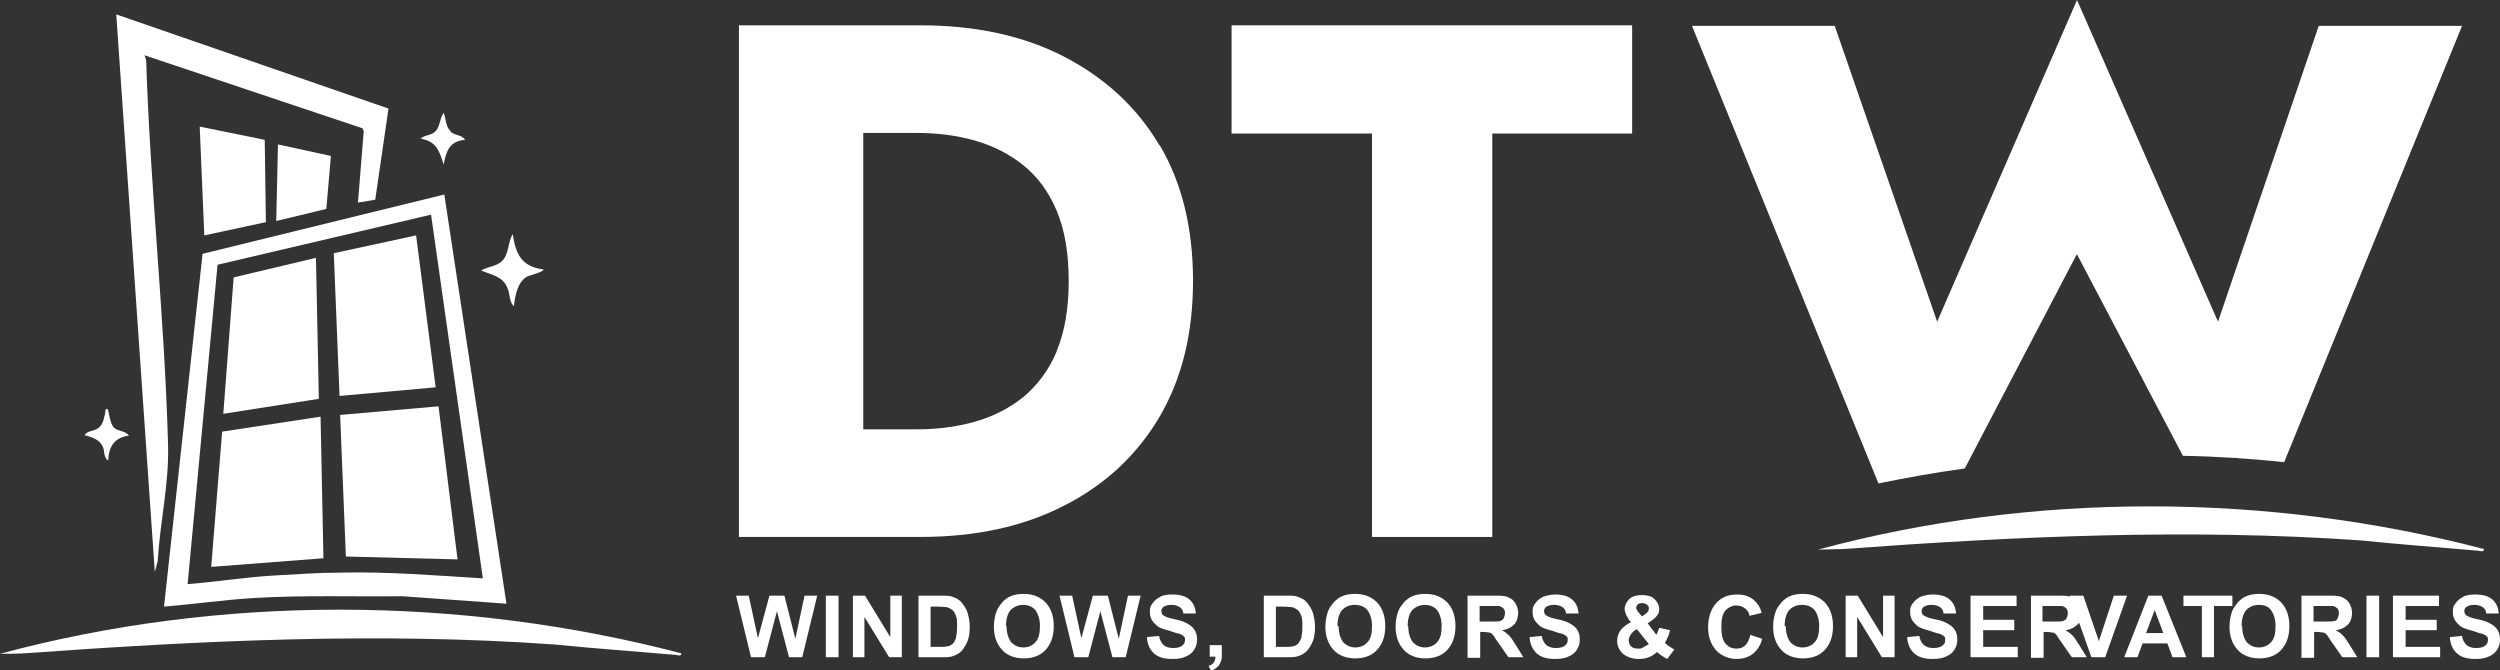 <svg xmlns="http://www.w3.org/2000/svg" id="Layer_2" data-name="Layer 2" viewBox="0 0 434.4 116.5">
  <rect x="0" y="0" width="434.4" height="116.5" fill="#333333" stroke="none"/>
  <defs>
    <style>
      .cls-1 {
        fill: none;
      }

      .cls-1, .cls-2 {
        stroke-width: 0px;
      }

      .cls-3 {
        isolation: isolate;
      }

      .cls-2 {
        fill: #fff;
      }
    </style>
  </defs>
  <g id="a">
    <path class="cls-2" d="M67.5,18.9l-2.3,15.8-3,.5,1-12.4-.2-.5L25.1,9.6c.1.3.2.5.3.9.7,22.3,3.2,44.5,3.8,66.8.2,6.7-1.4,13.4-1.8,20.2l-.5,1.9L20.2,2.5l47.4,16.4h-.1Z"/>
    <path class="cls-2" d="M118.4,113.6c0,.4-.6.3-.9.2-7-.6-14-1.1-21-1.8-30.7-2.2-61.3-.7-92,1.5-1.4.1-3.1.1-4.5.1,38.3-10.3,80-10.1,118.3-.1h0l.1.1Z"/>
    <polygon class="cls-2" points="46 24.3 46.2 38.6 35.5 40.9 34.7 22 46 24.3"/>
    <polygon class="cls-2" points="57.5 27.1 56.7 36.3 48 38.4 48.3 25.1 57.5 27.1"/>
    <path class="cls-2" d="M94.4,46.8c.3.4-2.6,1.1-2.9,1.3-1.6,1-2,3.3-2.2,5.1-.8-.6-.7-2.2-1.1-3.1-.8-2.1-2.7-2.3-4.6-3.1,1.2-.7,2.7-.7,3.7-1.7,1.2-1.3.9-3.2,1.8-4.6.5,3.4,1.5,5.6,5.2,6.1h.1Z"/>
    <path class="cls-2" d="M78.3,22.9c.8.7,2,.5,2.5,1.4-2.7.2-3.3,2-3.7,4.3-.8-2.4-1.2-4-4-4.5.7-.7,1.8-.5,2.6-1.3.8-.9.7-2.3,1.4-3.2.4,1,.3,2.4,1.2,3.2h0v.1Z"/>
    <path class="cls-2" d="M18.8,71.4c.1.1.3,2.2,1,2.9s2,.5,2.6,1.4c-2.5.3-3.5,1.9-3.6,4.3-.8-.4-.6-1.6-.9-2.3-.6-1.4-1.9-1.7-3.2-2.1.6-.9,1.8-.6,2.6-1.4.7-.7.8-1.7,1-2.6,0-.3,0-.8.5-.4v.2Z"/>
    <path class="cls-2" d="M77.2,33.8l-42,10.3-6.7,61.3c5.2-.4,10.5-1.2,15.8-1.5,8.6-.5,17-.2,25.6-.3l18.1,1.3s-10.8-71.1-10.8-71.1ZM59.1,99.5c-3.8,0-7.7.3-11.5.5-5,.3-10,1.1-15,1.5l5.2-55.5,37.1-8.7,9,63.2c-8.2-.5-16.5-1.2-24.7-1h-.1Z"/>
    <path class="cls-2" d="M39.6,25.8c0,.6.2,1.6.7,2s1.2.2,1.4.8l-1.4.5-.9,2.6c0-1.8-.8-2.4-2-3.3.8,0,1.4-.6,1.7-1.3.2-.6-.2-1.5.6-1.3h-.1Z"/>
    <path class="cls-2" d="M52.6,34.3c0,.1-.9.9-.8,1.3-.2-.1-1-1.1-1-1.2s1.1-.4.8-1.2c.4,0,.2.5.4.8.2.3.6.2.6.3Z"/>
    <polygon class="cls-2" points="76.2 70.6 79.5 97.2 60.1 96.7 59.1 72.1 76.2 70.6"/>
    <polygon class="cls-2" points="55.7 72.4 56.2 97 36.7 98.5 38.6 75 55.7 72.4"/>
    <polygon class="cls-2" points="75.7 67.3 59 68.8 58 44 72.3 40.9 75.7 67.3"/>
    <polygon class="cls-2" points="54.9 44.8 55.4 69.3 38.8 71.9 40.6 48.2 54.9 44.8"/>
    <path class="cls-2" d="M74.1,78.8c-1.3.9-1.7,1.4-1.8,3.1l-1-1.9c-2.8-.9-.5-.6,0-1.7.3-.5.3-1.4.4-2l.9,2,1.4.5h.1Z"/>
    <path class="cls-2" d="M52.9,79.3c-.5.6-1.4.5-2.1,1.1-.4.5-.5,1.1-.5,1.7-.9,0-.3-1.2-1.1-1.8-.4-.3-1.2-.3-1.7-.5l2.1-1.1.5-1.7c.7.3.4,1.1,1,1.7.5.4,1.2.6,1.8.6h0Z"/>
    <path class="cls-2" d="M71.1,57.1c-1.5,1.1-2.6,1.7-2.3,3.8-.8-.4-.6-1.4-1.3-1.9-.6-.4-1.8-.3-2.1-.8,1.7-.6,2.2-2,2.3-3.7l1.3,2.2c.6.5,1.3.4,2,.4h.1Z"/>
    <path class="cls-2" d="M65.4,48.6c0,.9-1.2.6-1.7,1.5-.3.5-.3,1.2-.4,1.8-.5-.2-.4-1.5-.9-1.8-.4-.3-1.1-.2-1.6-.2,1-1,2.3-1.6,2.1-3.3.6.4.4,1.3,1.1,1.8.5.3.9.3,1.4.2h0Z"/>
    <path class="cls-2" d="M48.1,58.5c.3.3,2.1.2,1.5.8-.1.1-1,.2-1.5.9s-.3,1.5-1,1.9c.3-1.6-.7-1.8-1.8-2.4,1.4-.7,2.1-1.5,2-3.2.6.3.4,1.6.8,2h0Z"/>
    <path class="cls-2" d="M431.6,95.5c0,.4-.6.3-.9.2-6.9-.6-13.7-1.1-20.5-1.8-30-2.1-60-.7-89.9,1.5-1.4,0-3,.1-4.4.1,37.5-10.1,78.2-9.9,115.7-.1v.1Z"/>
    <g class="cls-3">
      <g class="cls-3">
        <path class="cls-2" d="M130.5,114.2l-2.6-10.7h2.2l1.6,7.4,2-7.4h2.6l1.9,7.5,1.6-7.5h2.2l-2.6,10.7h-2.3l-2.1-8-2.1,8h-2.4,0Z"/>
        <path class="cls-2" d="M143.5,114.2v-10.7h2.2v10.7h-2.2Z"/>
        <path class="cls-2" d="M148.2,114.2v-10.7h2.1l4.4,7.2v-7.2h2v10.7h-2.2l-4.3-7v7h-2Z"/>
        <path class="cls-2" d="M159.5,103.5h4c.9,0,1.6,0,2,.2.6.2,1.2.5,1.6,1s.8,1.1,1,1.7c.2.7.4,1.5.4,2.5s-.1,1.6-.3,2.3c-.3.8-.7,1.4-1.1,1.9-.4.4-.9.7-1.5.9-.5.2-1.1.2-1.9.2h-4.1v-10.7h-.1ZM161.7,105.3v7.1h1.6c.6,0,1,0,1.3-.1.4,0,.6-.2.9-.4s.4-.6.6-1c.1-.5.2-1.1.2-2s0-1.5-.2-1.9c-.1-.4-.4-.8-.6-1-.3-.2-.6-.4-1-.5-.3,0-.9-.1-1.8-.1h-1v-.1Z"/>
      </g>
      <g class="cls-3">
        <path class="cls-2" d="M172.7,108.9c0-1.1.2-2,.5-2.8.2-.5.6-1,1-1.5.4-.4.9-.8,1.4-1,.7-.3,1.4-.4,2.3-.4,1.6,0,2.8.5,3.8,1.5.9,1,1.4,2.3,1.4,4.1s-.5,3.1-1.4,4.1-2.2,1.5-3.8,1.5-2.9-.5-3.8-1.5c-.9-1-1.4-2.3-1.4-4ZM174.9,108.8c0,1.2.3,2.1.8,2.8.6.6,1.3.9,2.1.9s1.6-.3,2.1-.9c.6-.6.8-1.6.8-2.8s-.3-2.1-.8-2.8c-.5-.6-1.3-.9-2.1-.9s-1.6.3-2.2.9c-.5.6-.8,1.5-.8,2.8h.1Z"/>
      </g>
      <g class="cls-3">
        <path class="cls-2" d="M186.7,114.2l-2.6-10.7h2.2l1.6,7.4,2-7.4h2.6l1.9,7.5,1.6-7.5h2.2l-2.6,10.7h-2.3l-2.1-8-2.1,8h-2.4,0Z"/>
        <path class="cls-2" d="M199.3,110.7l2.1-.2c.1.7.4,1.2.8,1.6.4.3.9.5,1.6.5s1.2-.1,1.6-.4c.4-.3.5-.6.5-1s0-.5-.2-.6c-.1-.2-.4-.3-.8-.5-.3,0-.8-.2-1.7-.5-1.2-.3-2-.6-2.4-1.1-.7-.6-1-1.3-1-2.2s.2-1.1.5-1.5c.3-.5.8-.8,1.3-1.1s1.3-.4,2.1-.4c1.3,0,2.4.3,3,.9.7.6,1,1.4,1.1,2.4h-2.2c0-.5-.3-.9-.6-1.1s-.8-.4-1.4-.4-1.1.1-1.5.4c-.2.2-.3.4-.3.7s.1.5.3.7c.3.2.9.5,2,.7s1.8.5,2.3.8.9.6,1.2,1.1.4,1,.4,1.7-.2,1.2-.5,1.7-.8.9-1.5,1.2c-.6.3-1.4.4-2.3.4-1.4,0-2.4-.3-3.1-.9-.7-.6-1.2-1.5-1.3-2.7v-.2Z"/>
        <path class="cls-2" d="M210.2,112.1h2.1v1.5c0,.6,0,1.1-.2,1.4-.1.3-.3.7-.6.9-.3.3-.6.5-1.1.6l-.4-.8c.4-.1.7-.3.9-.6s.3-.6.3-1h-1v-2.1.1Z"/>
        <path class="cls-2" d="M219.5,103.5h4c.9,0,1.6,0,2,.2.6.2,1.2.5,1.6,1s.8,1.1,1,1.7c.2.7.4,1.5.4,2.5s-.1,1.6-.3,2.3c-.3.8-.7,1.4-1.1,1.9-.4.4-.9.7-1.5.9-.5.2-1.1.2-1.9.2h-4.1v-10.7h-.1ZM221.7,105.3v7.1h1.6c.6,0,1,0,1.3-.1.4,0,.6-.2.9-.4.2-.2.4-.6.6-1,.1-.5.2-1.1.2-2s0-1.5-.2-1.9c-.1-.4-.4-.8-.6-1-.3-.2-.6-.4-1-.5-.3,0-.9-.1-1.8-.1h-1v-.1Z"/>
        <path class="cls-2" d="M230.3,108.9c0-1.1.2-2,.5-2.8.2-.5.6-1,1-1.5.4-.4.9-.8,1.4-1,.7-.3,1.4-.4,2.3-.4,1.6,0,2.8.5,3.8,1.5.9,1,1.4,2.3,1.4,4.1s-.5,3.1-1.4,4.1-2.2,1.5-3.8,1.5-2.9-.5-3.8-1.5c-.9-1-1.4-2.3-1.4-4ZM232.6,108.8c0,1.2.3,2.1.8,2.8.6.6,1.3.9,2.1.9s1.6-.3,2.1-.9c.6-.6.8-1.6.8-2.8s-.3-2.1-.8-2.8c-.5-.6-1.3-.9-2.2-.9s-1.6.3-2.2.9c-.5.6-.8,1.5-.8,2.8h.2Z"/>
        <path class="cls-2" d="M242.5,108.9c0-1.1.2-2,.5-2.8.2-.5.6-1,1-1.5.4-.4.9-.8,1.4-1,.7-.3,1.4-.4,2.3-.4,1.6,0,2.8.5,3.8,1.5.9,1,1.4,2.3,1.4,4.1s-.5,3.1-1.4,4.1-2.2,1.5-3.8,1.5-2.9-.5-3.8-1.5-1.4-2.3-1.4-4ZM244.7,108.8c0,1.2.3,2.1.8,2.8.6.6,1.3.9,2.1.9s1.6-.3,2.1-.9c.6-.6.8-1.6.8-2.8s-.3-2.1-.8-2.8c-.5-.6-1.3-.9-2.1-.9s-1.6.3-2.2.9c-.5.6-.8,1.5-.8,2.8h.1Z"/>
        <path class="cls-2" d="M255,114.2v-10.7h4.6c1.1,0,2,0,2.5.3.5.2.9.5,1.2,1s.5,1.1.5,1.7-.2,1.5-.7,2-1.2.9-2.1,1c.5.3.9.6,1.2.9.3.3.7.9,1.2,1.7l1.3,2.1h-2.6l-1.6-2.3c-.6-.8-.9-1.4-1.1-1.6s-.4-.4-.7-.4c-.2,0-.6-.1-1.1-.1h-.4v4.5h-2.2v-.1ZM257.2,108h1.6c1,0,1.7,0,1.9-.1s.5-.2.6-.5.2-.5.2-.8,0-.7-.3-.9c-.2-.2-.5-.4-.8-.4h-3.3v2.7h.1Z"/>
        <path class="cls-2" d="M265.8,110.7l2.1-.2c.1.7.4,1.2.8,1.6.4.3.9.5,1.6.5s1.2-.1,1.6-.4.5-.6.5-1,0-.5-.2-.6c-.1-.2-.4-.3-.8-.5-.3,0-.8-.2-1.7-.5-1.2-.3-2-.6-2.4-1.1-.7-.6-1-1.3-1-2.2s.2-1.1.5-1.5c.3-.5.8-.8,1.3-1.1.6-.2,1.3-.4,2.1-.4,1.3,0,2.4.3,3,.9.7.6,1,1.4,1.1,2.4h-2.2c0-.5-.3-.9-.6-1.1-.3-.2-.8-.4-1.4-.4s-1.1.1-1.5.4c-.2.2-.3.4-.3.7s.1.5.3.7c.3.2.9.5,2,.7s1.8.5,2.3.8.9.6,1.2,1.1c.3.5.4,1,.4,1.7s-.2,1.2-.5,1.7-.8.9-1.5,1.2c-.6.3-1.4.4-2.3.4-1.4,0-2.4-.3-3.1-.9s-1.2-1.5-1.3-2.7v-.2Z"/>
        <path class="cls-2" d="M290.9,112.9l-1.2,1.6c-.6-.3-1.2-.7-1.8-1.2-.4.4-.9.7-1.4.9s-1.1.3-1.7.3c-1.3,0-2.3-.4-3-1.1-.5-.6-.8-1.2-.8-2s.2-1.3.6-1.9c.4-.5,1-1,1.8-1.4-.4-.4-.6-.8-.8-1.2-.2-.4-.3-.8-.3-1.1,0-.6.3-1.2.8-1.7s1.3-.7,2.2-.7,1.7.2,2.2.7.8,1.1.8,1.7-.1.8-.4,1.2-.8.8-1.6,1.3l1.5,2c.2-.3.3-.7.5-1.2l1.9.4c-.2.7-.3,1.1-.5,1.4-.1.3-.3.6-.4.8.2.2.5.5.9.7.4.3.6.4.8.5h-.1ZM284.5,109.3c-.5.2-.8.5-1.1.9-.2.3-.4.7-.4,1s.1.8.4,1.1c.3.3.7.4,1.2.4s.6,0,.9-.2.6-.3,1-.6l-2.1-2.6h.1ZM285.3,107.1l.6-.4c.4-.3.6-.6.6-.9s0-.5-.3-.7c-.2-.2-.5-.3-.8-.3s-.6,0-.8.2c-.2.2-.3.4-.3.6s.2.6.5.9l.5.6h0Z"/>
        <path class="cls-2" d="M304.1,110.3l2.1.7c-.3,1.2-.9,2-1.6,2.6-.8.6-1.7.9-2.9.9s-2.6-.5-3.5-1.5-1.4-2.3-1.4-4,.5-3.2,1.4-4.2,2.1-1.5,3.6-1.5,2.4.4,3.2,1.2c.5.5.9,1.1,1.1,2l-2.1.5c-.1-.6-.4-1-.8-1.3s-.9-.5-1.5-.5-1.4.3-1.9.9-.7,1.5-.7,2.8.2,2.3.7,2.9,1.1.9,1.9.9,1.1-.2,1.5-.5c.4-.4.7-.9.9-1.7v-.2Z"/>
        <path class="cls-2" d="M308.1,108.9c0-1.1.2-2,.5-2.8.2-.5.6-1,1-1.5.4-.4.9-.8,1.4-1,.7-.3,1.4-.4,2.3-.4,1.6,0,2.8.5,3.8,1.5.9,1,1.4,2.3,1.4,4.1s-.5,3.1-1.4,4.1-2.2,1.5-3.8,1.5-2.9-.5-3.8-1.5-1.4-2.3-1.4-4ZM310.3,108.8c0,1.2.3,2.1.8,2.8.6.6,1.3.9,2.1.9s1.6-.3,2.1-.9c.6-.6.8-1.6.8-2.8s-.3-2.1-.8-2.8c-.5-.6-1.3-.9-2.2-.9s-1.6.3-2.2.9c-.5.6-.8,1.5-.8,2.8h.2Z"/>
        <path class="cls-2" d="M320.7,114.2v-10.7h2.1l4.4,7.2v-7.2h2v10.7h-2.2l-4.3-7v7h-2Z"/>
        <path class="cls-2" d="M331.4,110.7l2.1-.2c.1.7.4,1.2.8,1.6.4.3.9.5,1.6.5s1.2-.1,1.6-.4.5-.6.5-1,0-.5-.2-.6c-.1-.2-.4-.3-.8-.5-.3,0-.8-.2-1.7-.5-1.2-.3-2-.6-2.4-1.1-.7-.6-1-1.3-1-2.2s.2-1.1.5-1.5c.3-.5.8-.8,1.3-1.1.6-.2,1.3-.4,2.1-.4,1.3,0,2.4.3,3,.9.7.6,1,1.4,1.1,2.4h-2.2c0-.5-.3-.9-.6-1.1-.3-.2-.8-.4-1.4-.4s-1.1.1-1.5.4c-.2.2-.3.4-.3.7s.1.5.3.7c.3.2.9.5,2,.7s1.8.5,2.3.8.9.6,1.2,1.1c.3.5.4,1,.4,1.7s-.2,1.2-.5,1.7-.8.9-1.5,1.2c-.6.3-1.4.4-2.3.4-1.4,0-2.4-.3-3.1-.9s-1.2-1.5-1.3-2.7v-.2Z"/>
        <path class="cls-2" d="M342.4,114.2v-10.7h8v1.8h-5.8v2.4h5.4v1.8h-5.4v2.9h6v1.8h-8.2Z"/>
        <path class="cls-2" d="M352.9,114.2v-10.7h4.6c1.1,0,2,0,2.5.3.5.2.9.5,1.2,1s.5,1.1.5,1.7-.2,1.5-.7,2-1.2.9-2.1,1c.5.3.9.6,1.2.9.3.3.7.9,1.2,1.7l1.3,2.1h-2.6l-1.6-2.3c-.6-.8-.9-1.4-1.1-1.6s-.4-.4-.7-.4c-.2,0-.6-.1-1.1-.1h-.4v4.5h-2.2v-.1ZM355,108h1.6c1,0,1.7,0,1.9-.1s.5-.2.6-.5.2-.5.2-.8,0-.7-.3-.9c-.2-.2-.5-.4-.8-.4h-3.3v2.7h.1Z"/>
      </g>
      <g class="cls-3">
        <path class="cls-2" d="M363.4,114.2l-3.8-10.7h2.4l2.7,7.9,2.6-7.9h2.3l-3.8,10.7h-2.4Z"/>
      </g>
      <g class="cls-3">
        <path class="cls-2" d="M379.9,114.2h-2.4l-.9-2.4h-4.3l-.9,2.4h-2.3l4.2-10.7h2.3l4.3,10.7h0ZM375.9,110l-1.5-4-1.5,4h3Z"/>
      </g>
      <g class="cls-3">
        <path class="cls-2" d="M382.6,114.2v-8.9h-3.2v-1.8h8.5v1.8h-3.2v8.9h-2.2.1Z"/>
      </g>
      <g class="cls-3">
        <path class="cls-2" d="M387.4,108.9c0-1.1.2-2,.5-2.8.2-.5.6-1,1-1.5.4-.4.9-.8,1.4-1,.7-.3,1.4-.4,2.3-.4,1.6,0,2.8.5,3.8,1.5.9,1,1.4,2.3,1.4,4.1s-.5,3.1-1.4,4.1-2.2,1.5-3.8,1.5-2.9-.5-3.8-1.5-1.4-2.3-1.4-4ZM389.6,108.8c0,1.2.3,2.1.8,2.8.6.6,1.3.9,2.1.9s1.6-.3,2.1-.9c.6-.6.8-1.6.8-2.8s-.3-2.1-.8-2.8-1.3-.9-2.1-.9-1.6.3-2.2.9c-.5.6-.8,1.5-.8,2.8h.1Z"/>
        <path class="cls-2" d="M399.9,114.2v-10.7h4.6c1.1,0,2,0,2.5.3.5.2.9.5,1.2,1s.5,1.1.5,1.7-.2,1.5-.7,2-1.2.9-2.1,1c.5.3.9.6,1.2.9.3.3.7.9,1.2,1.7l1.3,2.1h-2.6l-1.6-2.3c-.6-.8-.9-1.4-1.1-1.6s-.4-.4-.7-.4c-.2,0-.6-.1-1.1-.1h-.4v4.5h-2.2v-.1ZM402.1,108h1.6c1,0,1.7,0,1.9-.1.3,0,.5-.2.6-.5s.2-.5.2-.8,0-.7-.3-.9c-.2-.2-.5-.4-.8-.4h-3.3v2.7h.1Z"/>
        <path class="cls-2" d="M411.2,114.2v-10.7h2.2v10.7h-2.2Z"/>
        <path class="cls-2" d="M415.8,114.2v-10.7h8v1.8h-5.8v2.4h5.4v1.8h-5.4v2.9h6v1.8h-8.2Z"/>
        <path class="cls-2" d="M425.7,110.7l2.1-.2c.1.7.4,1.2.8,1.6.4.3.9.5,1.6.5s1.2-.1,1.6-.4.5-.6.5-1,0-.5-.2-.6c-.1-.2-.4-.3-.8-.5-.3,0-.8-.2-1.7-.5-1.2-.3-2-.6-2.4-1.1-.7-.6-1-1.3-1-2.2s.2-1.1.5-1.5c.3-.5.8-.8,1.3-1.1s1.3-.4,2.1-.4c1.3,0,2.4.3,3,.9.7.6,1,1.4,1.1,2.4h-2.2c0-.5-.3-.9-.6-1.1-.3-.2-.8-.4-1.4-.4s-1.1.1-1.5.4c-.2.2-.3.4-.3.7s.1.5.3.7c.3.2.9.5,2,.7s1.8.5,2.3.8.9.6,1.2,1.1c.3.5.4,1,.4,1.7s-.2,1.2-.5,1.7-.8.9-1.5,1.2c-.6.3-1.4.4-2.3.4-1.4,0-2.4-.3-3.1-.9s-1.2-1.5-1.3-2.7v-.2Z"/>
      </g>
    </g>
    <path class="cls-1" d="M159.2,74.7c3.5,0,6.8-.4,10-1.3s6-2.3,8.5-4.3,4.4-4.6,5.8-7.9c1.4-3.3,2.1-7.4,2.1-12.2s-.7-8.9-2.1-12.2c-1.4-3.3-3.4-6-5.8-7.9-2.5-2-5.3-3.4-8.5-4.3s-6.5-1.3-10-1.3h-9.3v51.6h9.3v-.2Z"/>
    <path class="cls-2" d="M201.5,25.3c-3.9-6.6-9.4-11.7-16.5-15.4s-15.5-5.5-25.1-5.5h-31.5v88.9h31.5c9.6,0,18-1.8,25.1-5.5,7.1-3.6,12.6-8.8,16.5-15.4,3.9-6.7,5.8-14.5,5.8-23.6s-1.9-17-5.8-23.6v.1ZM183.6,61.1c-1.4,3.3-3.4,5.9-5.8,7.9-2.5,2-5.3,3.4-8.5,4.3s-6.5,1.3-10,1.3h-9.3V23.1h9.3c3.5,0,6.8.4,10,1.3s6,2.3,8.5,4.3,4.4,4.6,5.8,7.9c1.4,3.3,2.1,7.4,2.1,12.2s-.7,8.9-2.1,12.2v.1Z"/>
    <polygon class="cls-2" points="283.6 4.4 214 4.4 214 23.2 238.4 23.2 238.4 93.3 259.3 93.3 259.3 23.2 283.6 23.2 283.6 4.4"/>
    <path class="cls-2" d="M360.9,44.2l18.4,35c5.9.1,11.8.5,17.6,1.1l30.9-75.8h-24.9l-17.5,51.4L360.9,0l-24.3,55.9-17.8-51.4h-24.8l32.4,79.5c4.9-1,9.9-1.9,15-2.6l19.4-37.1h0l.1-.1Z"/>
  </g>
</svg>